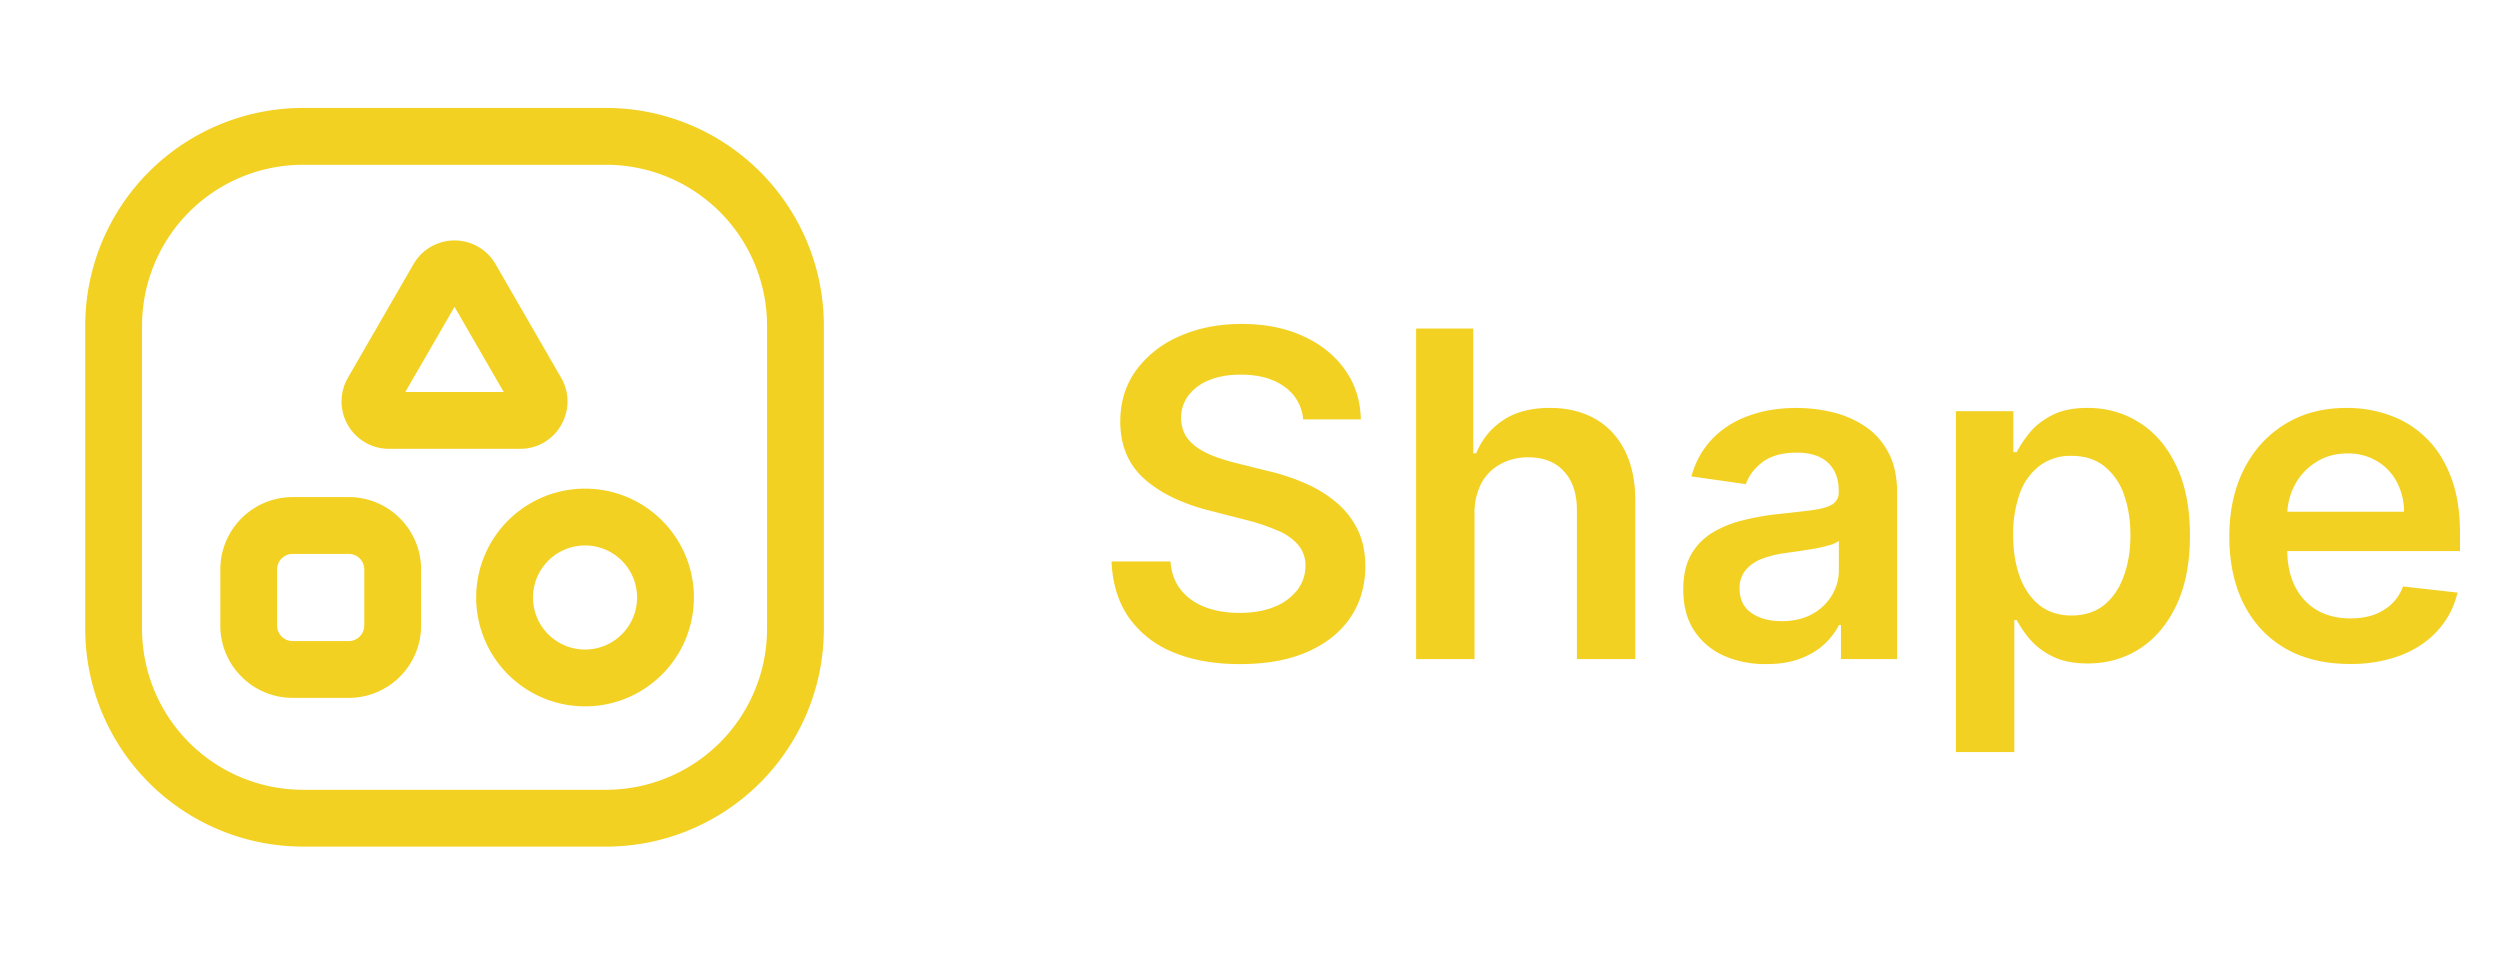 <svg xmlns="http://www.w3.org/2000/svg" width="55" height="21" fill="none"><path fill="#F2D122" fill-rule="evenodd" d="M3.125 7.167a3.542 3.542 0 0 1 3.542-3.542h6.666a3.542 3.542 0 0 1 3.542 3.542v6.666a3.542 3.542 0 0 1-3.542 3.542H6.667a3.542 3.542 0 0 1-3.542-3.542V7.167zm3.542-4.792a4.792 4.792 0 0 0-4.792 4.792v6.666a4.792 4.792 0 0 0 4.792 4.792h6.666a4.792 4.792 0 0 0 4.792-4.792V7.167a4.792 4.792 0 0 0-4.792-4.792H6.667zm2.43 3.436a1.042 1.042 0 0 1 1.805 0l1.443 2.5c.4.695-.1 1.563-.902 1.563H8.556a1.042 1.042 0 0 1-.902-1.563l1.443-2.5zM10 6.75 8.917 8.624h2.165L9.999 6.749zm1.726 6.395a1.145 1.145 0 1 1 2.29 0 1.145 1.145 0 0 1-2.29 0zm1.145-2.395a2.395 2.395 0 1 0 0 4.79 2.395 2.395 0 0 0 0-4.79zm-6.774 1.778c0-.19.153-.342.342-.342h1.233c.189 0 .342.153.342.342v1.233a.342.342 0 0 1-.342.342H6.438a.342.342 0 0 1-.342-.342v-1.233zm.342-1.592c-.879 0-1.592.713-1.592 1.592v1.233c0 .879.713 1.592 1.592 1.592h1.233c.88 0 1.592-.713 1.592-1.592v-1.233c0-.88-.713-1.592-1.592-1.592H6.438z" clip-rule="evenodd"/><path fill="#F2D122" d="M28.67 9.227a.97.97 0 0 0-.42-.725c-.243-.173-.56-.26-.951-.26-.275 0-.51.042-.707.125a1.046 1.046 0 0 0-.45.338.821.821 0 0 0-.058.88.94.94 0 0 0 .288.284c.12.076.255.14.401.192a4.5 4.5 0 0 0 .444.132l.682.17c.275.064.539.15.792.26.256.108.484.245.685.411.204.166.365.366.483.6.119.235.178.51.178.824 0 .426-.109.801-.327 1.126-.218.322-.532.574-.944.756-.41.18-.906.27-1.488.27-.566 0-1.057-.087-1.474-.263a2.195 2.195 0 0 1-.973-.767c-.232-.336-.357-.745-.377-1.228h1.297c.019.253.097.464.234.632.137.168.316.293.536.376.223.083.471.124.746.124.287 0 .538-.042.753-.127a1.22 1.22 0 0 0 .511-.363.874.874 0 0 0 .189-.547.695.695 0 0 0-.167-.468 1.223 1.223 0 0 0-.459-.313 4.42 4.42 0 0 0-.681-.227l-.828-.213c-.599-.154-1.072-.387-1.42-.7-.346-.315-.519-.732-.519-1.253 0-.429.116-.804.348-1.126a2.3 2.3 0 0 1 .956-.75c.402-.18.858-.27 1.367-.27.516 0 .968.09 1.356.27.39.178.698.426.92.743.223.315.337.677.345 1.087H28.67zm3.77 2.077V14.5h-1.285V7.227h1.257v2.745h.064c.127-.307.325-.55.593-.728.27-.18.613-.27 1.03-.27.378 0 .709.08.99.238.282.159.5.391.654.696.156.306.234.679.234 1.119V14.5h-1.285v-3.274c0-.367-.095-.652-.285-.856-.186-.206-.45-.309-.788-.309-.227 0-.43.05-.61.15a1.045 1.045 0 0 0-.42.422 1.4 1.4 0 0 0-.149.671zm6.417 3.306a2.26 2.26 0 0 1-.934-.185 1.524 1.524 0 0 1-.653-.554c-.159-.243-.238-.544-.238-.902 0-.307.057-.562.17-.763a1.32 1.32 0 0 1 .465-.483 2.36 2.36 0 0 1 .664-.273c.25-.064.506-.11.771-.139.32-.033.579-.063.778-.089.199-.028.343-.07.433-.127a.304.304 0 0 0 .139-.274V10.8c0-.268-.08-.475-.238-.622-.159-.147-.387-.22-.686-.22-.315 0-.564.069-.75.206-.181.137-.304.3-.368.487l-1.2-.17c.094-.332.25-.61.468-.832.218-.225.484-.393.8-.504.314-.114.662-.17 1.043-.17.263 0 .524.03.785.092.26.061.498.163.714.305.215.14.388.33.518.572.133.241.199.543.199.905V14.5h-1.236v-.75h-.042a1.569 1.569 0 0 1-.33.427c-.14.13-.317.235-.53.316-.21.078-.458.117-.742.117zm.334-.944c.258 0 .482-.051.671-.153a1.13 1.13 0 0 0 .437-.412 1.05 1.05 0 0 0 .156-.558v-.642a.606.606 0 0 1-.206.092 2.914 2.914 0 0 1-.32.075c-.118.02-.235.04-.351.056l-.302.043a2.246 2.246 0 0 0-.515.128.856.856 0 0 0-.358.248.608.608 0 0 0-.132.405c0 .237.087.416.26.536.172.121.392.181.66.181zm3.839 2.88v-7.5h1.264v.901h.074c.067-.132.16-.273.281-.422.12-.152.284-.28.49-.387.206-.11.469-.164.788-.164.422 0 .802.108 1.14.324.341.213.611.529.81.948.201.416.302.928.302 1.534 0 .599-.098 1.108-.295 1.527-.196.419-.464.739-.803.959-.338.22-.722.33-1.15.33-.313 0-.572-.052-.778-.156a1.58 1.58 0 0 1-.497-.377 2.438 2.438 0 0 1-.288-.422h-.053v2.905H43.03zm1.26-4.773c0 .353.05.661.15.927.101.265.247.472.436.621.192.147.424.22.696.22.284 0 .522-.076.714-.227.192-.154.336-.364.433-.629.1-.267.15-.571.15-.912 0-.339-.05-.64-.146-.902a1.354 1.354 0 0 0-.433-.618c-.192-.15-.431-.224-.718-.224a1.13 1.13 0 0 0-.7.217 1.332 1.332 0 0 0-.436.607 2.63 2.63 0 0 0-.146.92zm7.404 2.834c-.547 0-1.019-.114-1.416-.341-.396-.23-.7-.554-.913-.973-.213-.422-.32-.918-.32-1.488 0-.561.107-1.054.32-1.478.215-.426.516-.757.902-.994.386-.239.84-.359 1.36-.359.336 0 .653.055.952.164.3.106.566.272.795.497.232.225.414.511.547.86.133.345.199.757.199 1.235v.394h-4.471v-.866h3.239a1.382 1.382 0 0 0-.16-.657 1.161 1.161 0 0 0-.437-.458 1.227 1.227 0 0 0-.646-.167c-.263 0-.494.064-.693.192a1.322 1.322 0 0 0-.465.497 1.431 1.431 0 0 0-.167.67v.757c0 .318.058.59.174.817.116.225.278.398.487.519.208.118.452.177.731.177.187 0 .356-.026.508-.078a1.13 1.13 0 0 0 .394-.238.992.992 0 0 0 .252-.387l1.2.135c-.075.317-.22.594-.433.83-.21.235-.48.418-.81.548a3.092 3.092 0 0 1-1.129.192z"/></svg>